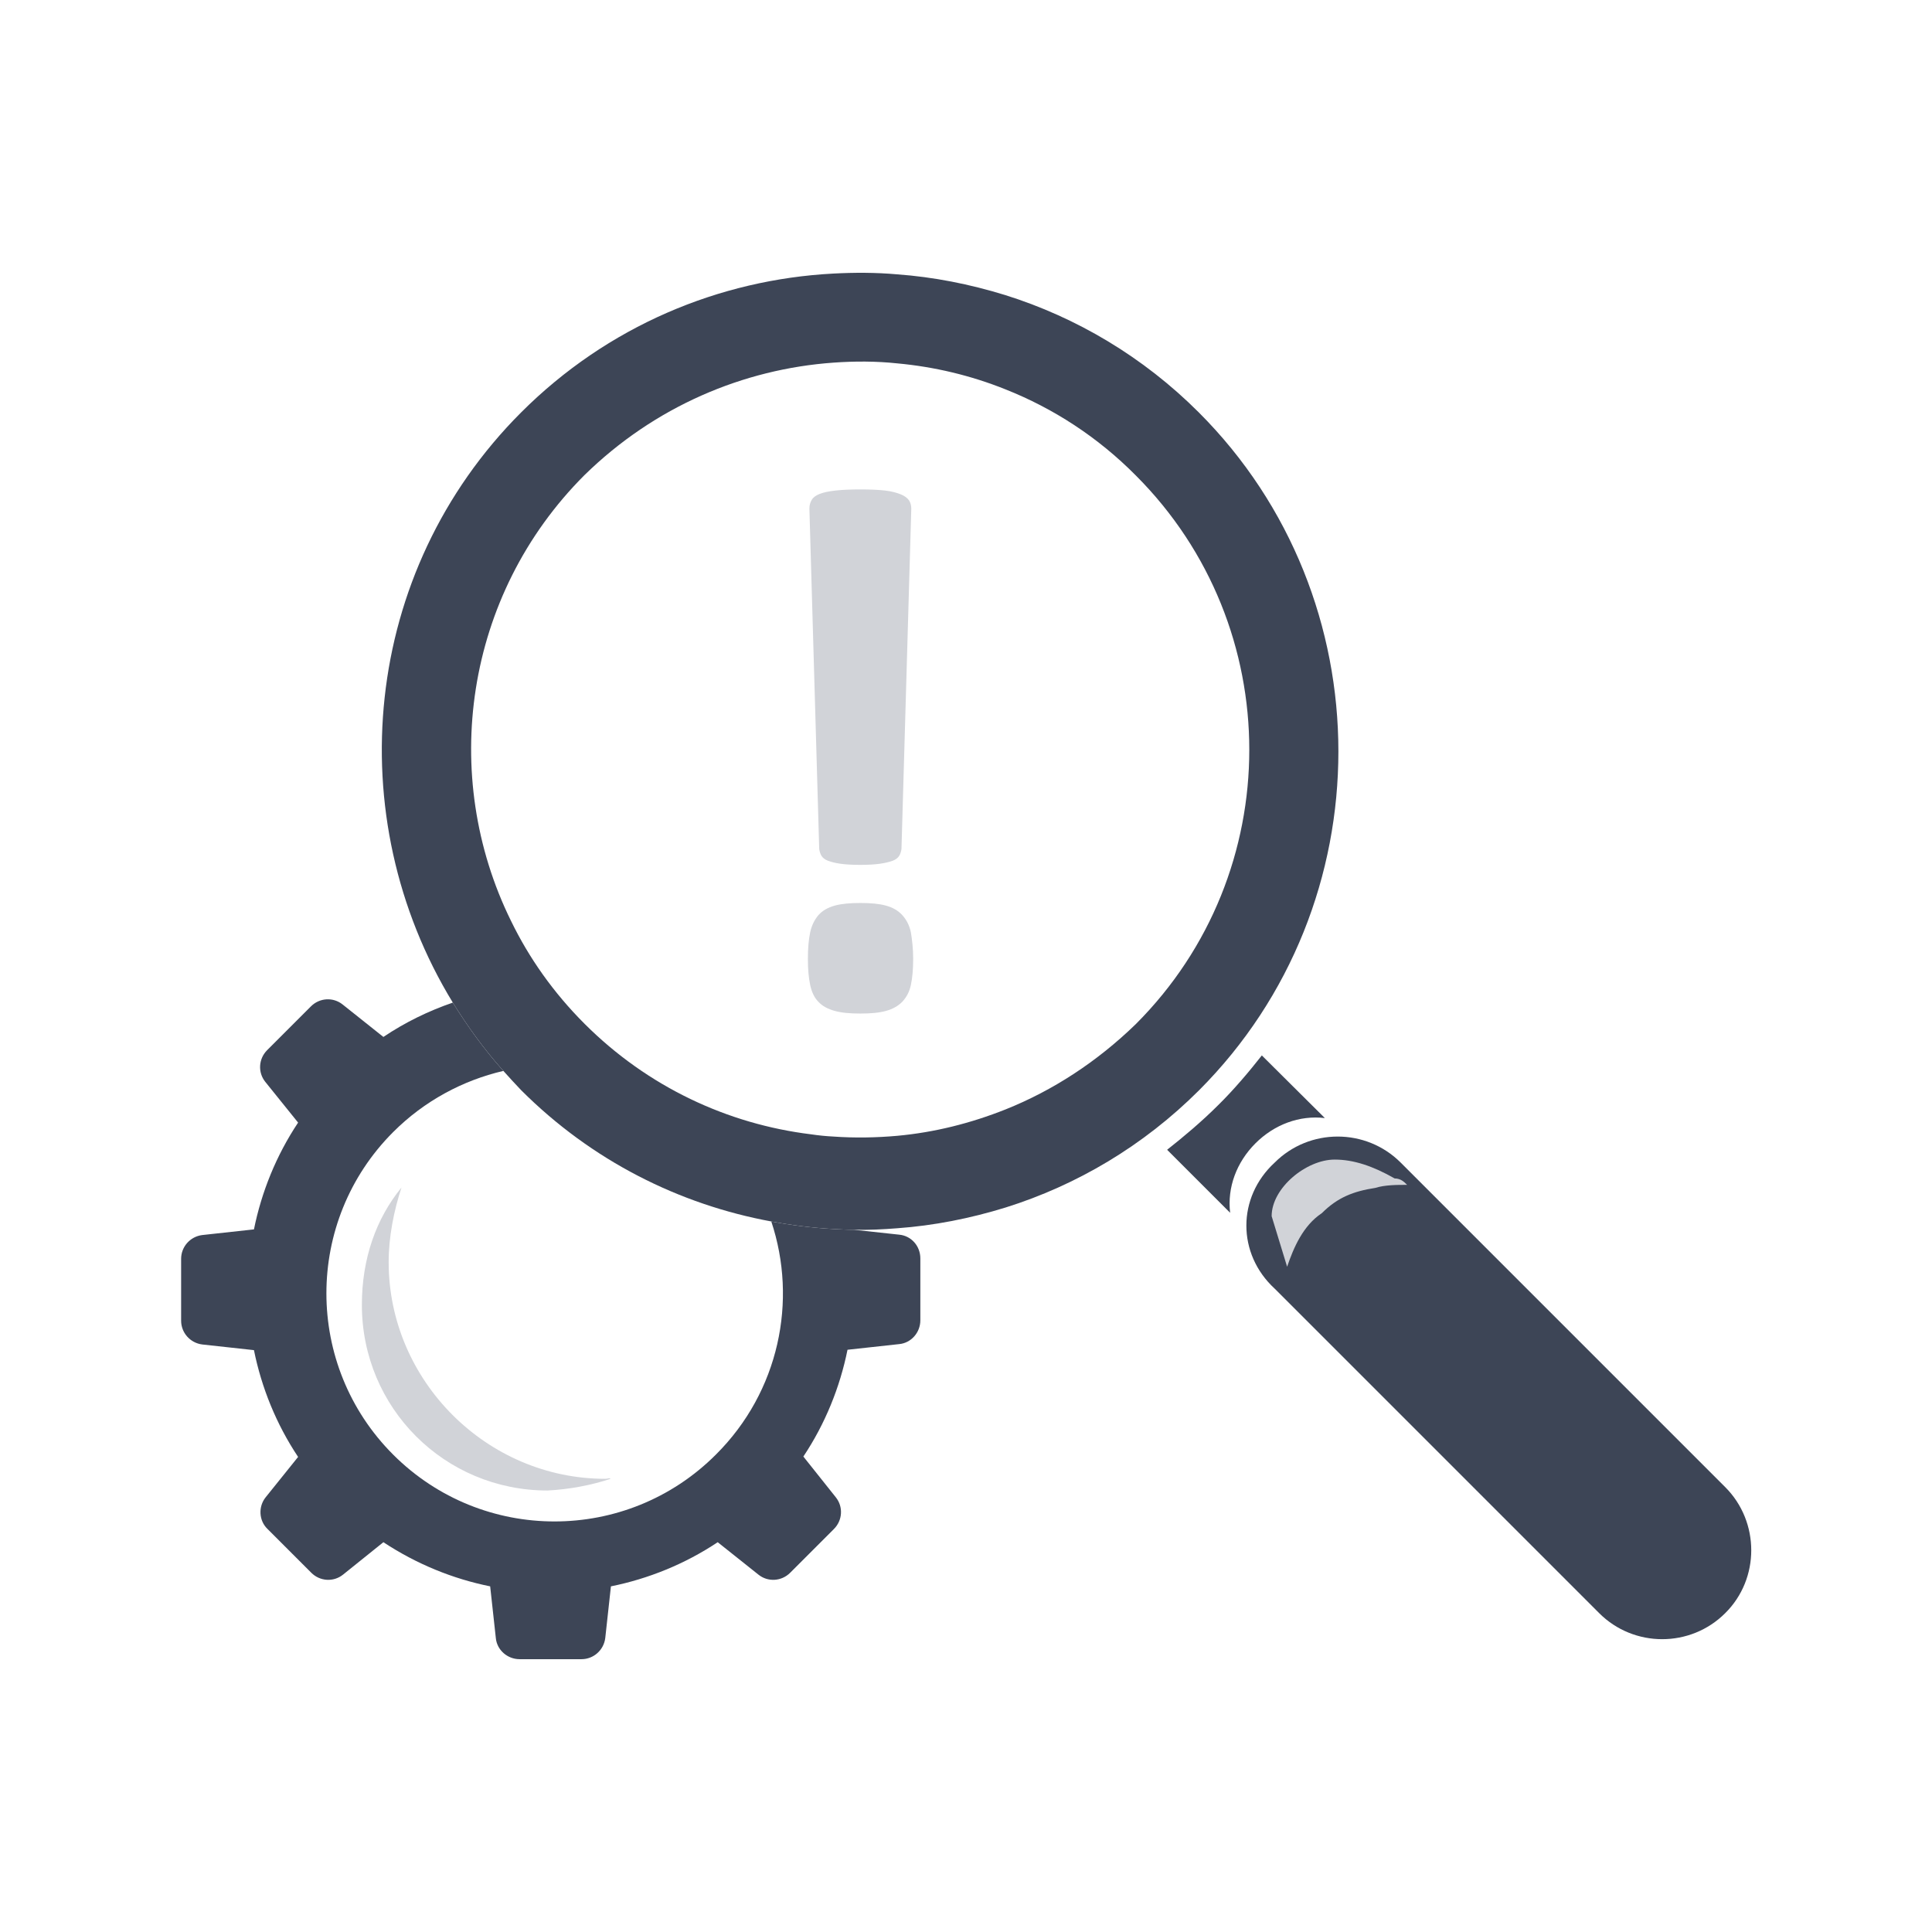 <?xml version="1.0" encoding="utf-8"?>
<!-- Generator: Adobe Illustrator 24.3.0, SVG Export Plug-In . SVG Version: 6.00 Build 0)  -->
<svg version="1.1" id="Layer_1" xmlns="http://www.w3.org/2000/svg" xmlns:xlink="http://www.w3.org/1999/xlink" x="0px" y="0px"
	 viewBox="0 0 512 512" style="enable-background:new 0 0 512 512;" xml:space="preserve">
<style type="text/css">
	.st0{fill:#D1D3D8;}
	.st1{fill:#3D4556;}
	.st2{fill:#FFFFFF;}
	.st3{fill:#455B64;}
	.st4{fill:none;stroke:#3D4556;stroke-width:8;stroke-linecap:round;stroke-linejoin:round;stroke-miterlimit:10;}
	.st5{fill:none;stroke:#3D4556;stroke-width:8;stroke-linecap:round;stroke-linejoin:round;}
	.st6{fill:none;stroke:#3D4556;stroke-width:8;stroke-miterlimit:10;}
	.st7{fill:none;stroke:#D1D3D8;stroke-width:8;stroke-linecap:round;stroke-linejoin:round;stroke-miterlimit:10;}
	.st8{fill:#D1D3D8;stroke:#3D4556;stroke-width:8;stroke-linecap:round;stroke-linejoin:round;stroke-miterlimit:10;}
</style>
<g>
	<path class="st1" d="M334.4,279.7c-3.3,4.2-7.5,9.2-11.7,13.3c-4.2,4.2-9.2,8.4-13.4,11.7l16.7,16.7c-0.8-6.7,1.7-13.4,6.7-18.4
		c5-5,11.7-7.5,18.4-6.7L334.4,279.7z M457.2,394.1l-86-86c-9.2-9.2-24.2-9.2-33.4,0c-10,9.2-10,24.2,0,33.4l86,86
		c9.2,9.2,24.2,9.2,33.4,0C466.4,418.4,466.4,403.3,457.2,394.1z"/>
	<path class="st1" d="M317.7,109.3c-14.8-14.8-32.5-25.2-51.3-31.1c-9.4-2.9-19-4.8-28.7-5.5c-5.6-0.5-11.3-0.5-16.9-0.2
		c-30.2,1.6-59.8,13.9-82.7,36.8C95.9,151.5,89.9,216.4,120,265.7c3.9,6.3,8.3,12.4,13.4,18.1c1.5,1.7,3.1,3.4,4.7,5.1
		c18.7,18.7,41.9,30.3,66.3,34.8c5.4,1,10.9,1.7,16.4,2c1.8,0.1,3.6,0.2,5.5,0.2c3.8,0.1,7.7-0.1,11.5-0.4
		c9.7-0.7,19.3-2.6,28.7-5.5c18.8-5.9,36.5-16.3,51.3-31.1C367,239.6,367,158.6,317.7,109.3z M301,271.4c-10.3,10-22,17.6-34.5,22.6
		c-9.3,3.7-18.9,6.1-28.7,7c-5.6,0.5-11.3,0.6-16.9,0.2c-2-0.1-4-0.3-6-0.6c-22-2.7-43.2-12.5-60-29.3c-8.2-8.2-14.7-17.4-19.5-27.3
		c-18.9-38.4-12.4-86.2,19.5-118.1c18.6-18.2,42.1-28.1,66-29.8c5.6-0.4,11.3-0.4,16.9,0.2c9.8,0.9,19.5,3.2,28.7,6.9
		c12.6,5,24.4,12.6,34.5,22.8C341.1,166.1,341.1,231.3,301,271.4z"/>
	<path class="st0" d="M341.1,335.7c1.7-5,4.2-10.9,9.2-14.2c4.2-4.2,8.4-5.8,14.2-6.7c2.5-0.8,5.8-0.8,8.4-0.8
		c-0.8-0.8-1.7-1.7-3.3-1.7c-5.8-3.3-10.9-5-15.9-5c-7.5,0-16.7,7.5-16.7,15L341.1,335.7z"/>
	<path class="st1" d="M238.3,327.2l-12-1.3c-1.8,0-3.6-0.1-5.5-0.2c-5.5-0.3-11-1-16.4-2c7,21,2.1,45.1-14.7,61.8
		c-23.6,23.6-61.9,23.6-85.5,0c-23.6-23.6-23.6-61.9,0-85.5c8.3-8.3,18.5-13.7,29.2-16.2c-5.1-5.7-9.5-11.8-13.4-18.1
		c-6.4,2.2-12.6,5.2-18.4,9.1l-10.8-8.6c-2.5-2-6.1-1.8-8.4,0.5l-11.6,11.6c-2.3,2.3-2.5,5.9-0.5,8.4l8.7,10.8
		c-5.8,8.7-9.7,18.4-11.7,28.3l-13.7,1.5c-3.2,0.4-5.6,3.1-5.6,6.3l0,16.4c0,3.2,2.4,5.9,5.6,6.3l13.7,1.5c2,9.9,5.9,19.6,11.7,28.3
		l-8.6,10.7c-2,2.5-1.8,6.2,0.5,8.4l11.6,11.6c2.3,2.3,5.9,2.5,8.4,0.5l10.7-8.6c8.8,5.8,18.4,9.7,28.3,11.7l1.5,13.7
		c0.3,3.2,3.1,5.6,6.3,5.6h16.4c3.2,0,5.9-2.4,6.3-5.6l1.5-13.7c9.9-2,19.6-5.9,28.3-11.7l10.8,8.6c2.5,2,6.1,1.8,8.4-0.5l11.6-11.6
		c2.3-2.3,2.5-5.9,0.5-8.4l-8.6-10.8c5.8-8.7,9.7-18.4,11.7-28.3l13.7-1.5c3.2-0.3,5.6-3.1,5.6-6.3v-16.4
		C243.9,330.2,241.5,327.5,238.3,327.2z"/>
	<path class="st0" d="M95.9,345.8c0,27.3,21.9,49.2,49.2,49.2c5.8-0.3,11.6-1.4,16.7-3.1c-0.3-0.3-0.7,0-1.4,0
		c-31.4,0-57.4-26-57.4-57.4c0-6.8,1.4-13.7,3.4-19.8C99.7,322.9,95.9,333.5,95.9,345.8z"/>
	<path class="st0" d="M242,254.1c0,2.7-0.2,5-0.6,6.9c-0.4,1.9-1.2,3.3-2.3,4.5c-1.1,1.1-2.5,1.9-4.3,2.4c-1.8,0.5-4,0.7-6.8,0.7
		s-5-0.2-6.8-0.7c-1.8-0.5-3.3-1.3-4.3-2.4c-1.1-1.1-1.8-2.6-2.2-4.5c-0.4-1.9-0.6-4.1-0.6-6.9c0-2.8,0.2-5.1,0.6-7
		c0.4-1.9,1.2-3.4,2.2-4.6c1.1-1.2,2.5-2,4.3-2.5c1.8-0.5,4.1-0.7,6.8-0.7s5,0.2,6.8,0.7c1.8,0.5,3.2,1.3,4.3,2.5
		c1.1,1.2,1.9,2.7,2.3,4.6C241.7,249,242,251.3,242,254.1z M238.9,225c-0.1,0.7-0.3,1.3-0.6,1.8s-0.9,1-1.7,1.3s-2,0.6-3.4,0.8
		c-1.4,0.2-3.2,0.3-5.2,0.3c-2.1,0-3.9-0.1-5.3-0.3c-1.4-0.2-2.5-0.5-3.3-0.8s-1.4-0.8-1.7-1.3s-0.5-1.1-0.6-1.8l-2.6-90.2
		c0-0.9,0.2-1.6,0.6-2.3c0.4-0.7,1.1-1.2,2.1-1.6c1-0.4,2.4-0.7,4.2-0.9c1.8-0.2,4-0.3,6.6-0.3s4.8,0.1,6.6,0.3
		c1.7,0.2,3.1,0.6,4.1,1c1,0.4,1.8,1,2.2,1.6c0.4,0.6,0.6,1.4,0.6,2.2L238.9,225z"/>
</g>
</svg>
